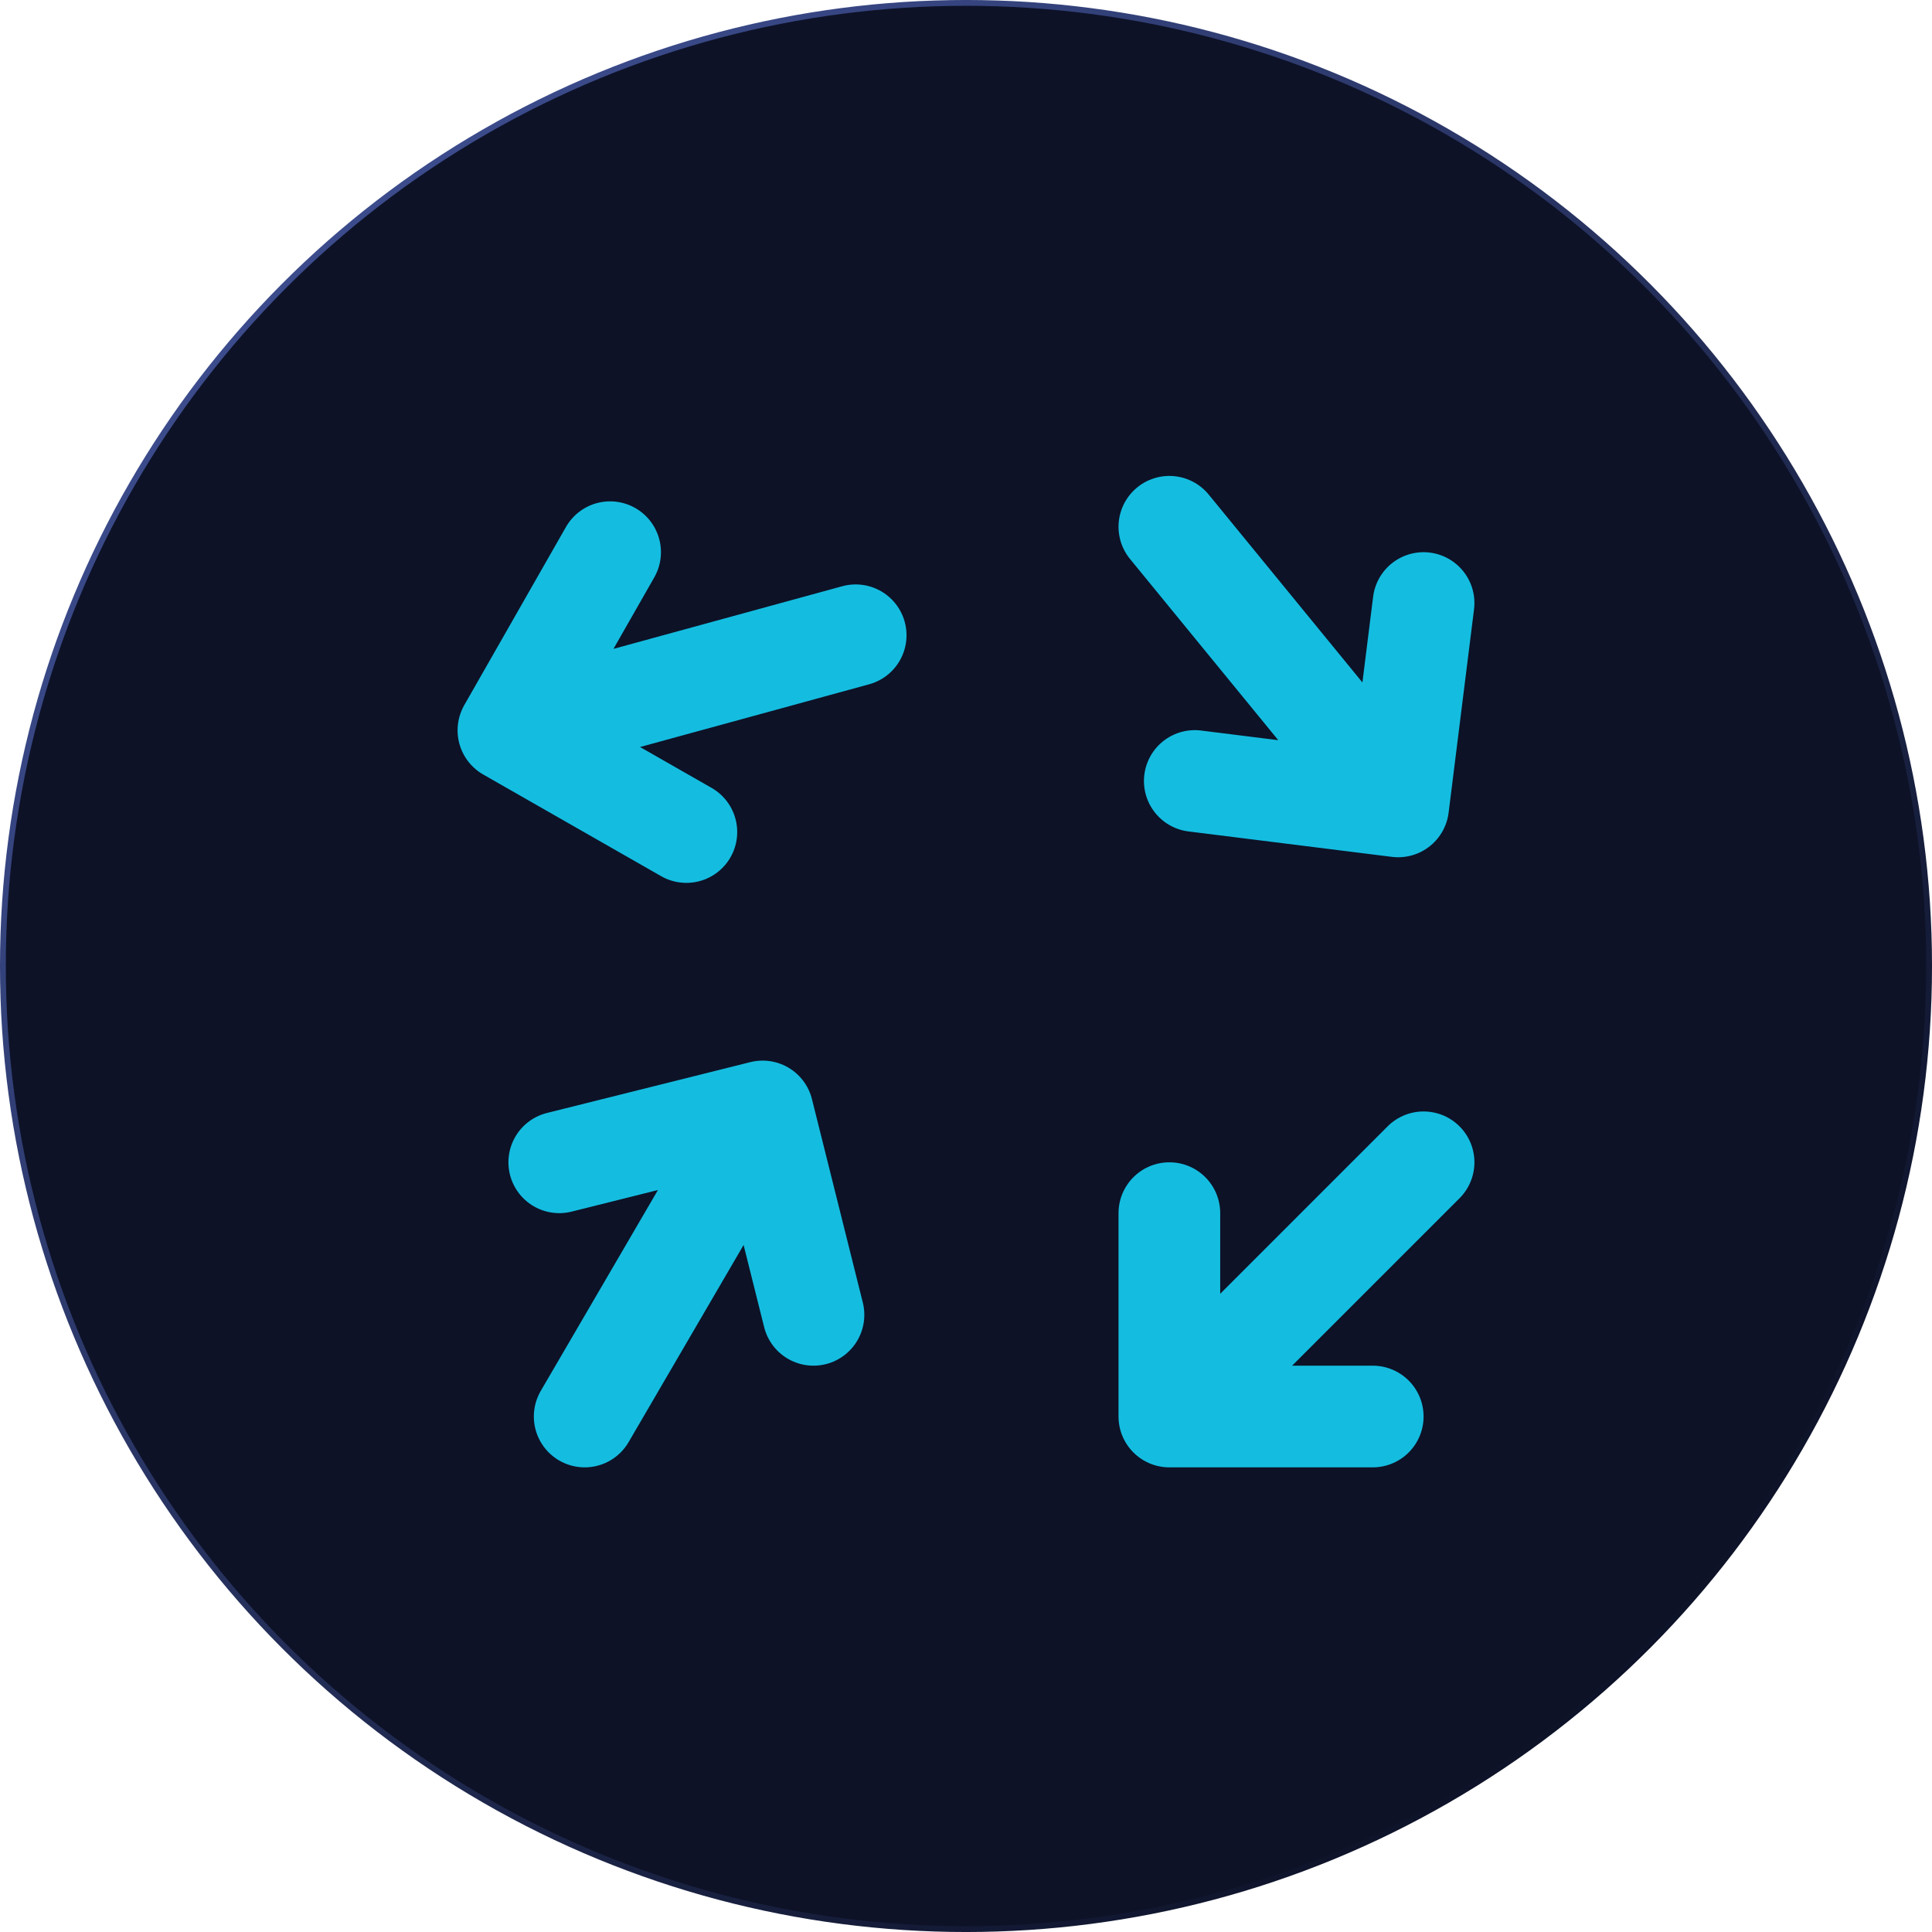 <svg width="76" height="76" viewBox="0 0 76 76" fill="none" xmlns="http://www.w3.org/2000/svg">
<circle cx="38" cy="38" r="37.886" fill="#0D1227" stroke="url(#paint0_linear_12_524)" stroke-width="0.229"/>
<path d="M54 55.722H46M46 55.722V47.722M46 55.722L56 45.722M27 32.73L20 28.73M20 28.73L24 21.722M20 28.73L33.66 24.99M22 45.722L30 43.722M30 43.722L32 51.722M30 43.722L23 55.722M56 23.722L55 31.722M55 31.722L47 30.722M55 31.722L46 20.722" stroke="#14BDE0" stroke-width="4" stroke-linecap="round" stroke-linejoin="round"/>
<defs>
<linearGradient id="paint0_linear_12_524" x1="15.497" y1="7.749" x2="67.615" y2="63.05" gradientUnits="userSpaceOnUse">
<stop stop-color="#3B4B8B"/>
<stop offset="1" stop-color="#0D1227"/>
</linearGradient>
</defs>
</svg>
